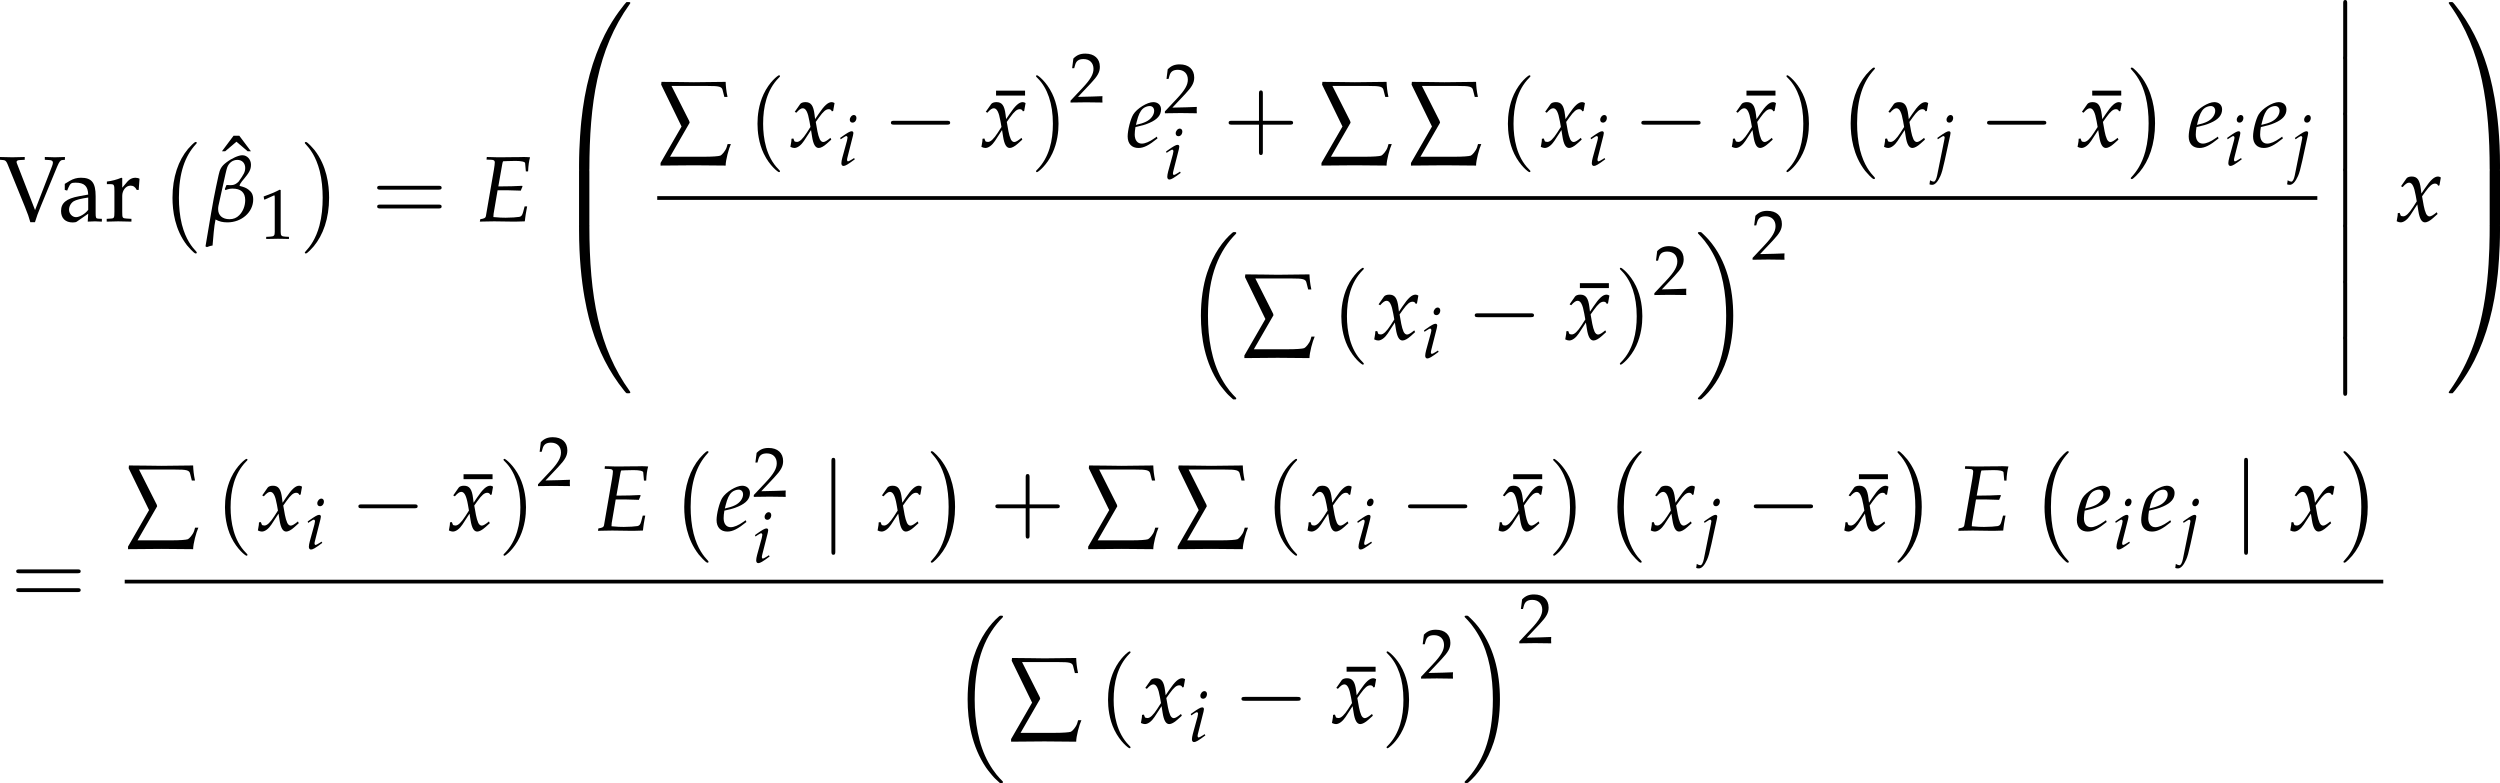 <?xml version='1.0' encoding='UTF-8'?>
<!-- This file was generated by dvisvgm 3.2.2 -->
<svg version='1.1' xmlns='http://www.w3.org/2000/svg' xmlns:xlink='http://www.w3.org/1999/xlink' width='373.496pt' height='116.978pt' viewBox='29.915 693.278 373.496 116.978'>
<defs>
<path id='g5-49' d='M.728-6.032H.837L2.239-6.662C2.25-6.673 2.261-6.673 2.271-6.673C2.337-6.673 2.358-6.575 2.358-6.315V-1.043C2.358-.478 2.239-.359 1.652-.326L1.043-.293V.033C2.717 0 2.717 0 2.837 0C2.978 0 3.217 0 3.587 .011C3.717 .022 4.097 .022 4.543 .033V-.293L3.978-.326C3.38-.359 3.271-.478 3.271-1.043V-7.488L3.119-7.543C2.413-7.173 1.641-6.847 .652-6.499L.728-6.032Z'/>
<path id='g5-50' d='M.174-.25V.033C2.206 0 2.206 0 2.598 0S2.989 0 5.086 .033C5.065-.196 5.065-.304 5.065-.456C5.065-.598 5.065-.706 5.086-.946C3.837-.891 3.337-.88 1.326-.837L3.304-2.934C4.358-4.054 4.684-4.652 4.684-5.467C4.684-6.717 3.837-7.488 2.456-7.488C1.674-7.488 1.141-7.271 .609-6.727L.424-5.249H.739L.88-5.749C1.054-6.38 1.445-6.651 2.174-6.651C3.108-6.651 3.706-6.065 3.706-5.141C3.706-4.326 3.25-3.521 2.022-2.217L.174-.25Z'/>
<path id='g5-86' d='M2.978-7.195V-7.521C1.782-7.488 1.782-7.488 1.532-7.488S1.282-7.488 .087-7.521V-7.195L.478-7.162C.706-7.14 .815-7.043 .956-6.717L3-1.695C3.337-.869 3.467-.489 3.63 .098H4.173C4.38-.576 4.51-.935 4.869-1.804L6.76-6.38C7.01-6.967 7.13-7.13 7.347-7.162L7.673-7.195V-7.521L6.499-7.488C6.304-7.488 6.054-7.499 5.738-7.51C5.684-7.51 5.499-7.51 5.325-7.521V-7.195L5.891-7.162C6.13-7.151 6.271-7.043 6.271-6.88C6.271-6.771 6.238-6.619 6.173-6.456L4.184-1.315L2.043-6.825C2.032-6.869 2.022-6.901 2.022-6.945C2.022-7.075 2.152-7.151 2.369-7.162L2.978-7.195Z'/>
<path id='g5-97' d='M3.521-.891L3.467 .033C4.173 0 4.173 0 4.315 0C4.369 0 4.641 .011 5.119 .033V-.293L4.695-.315C4.434-.326 4.391-.413 4.391-.946V-2.934C4.391-4.521 3.934-5.097 2.674-5.097C2.206-5.097 1.772-4.978 1.359-4.728L.783-4.38V-3.673L1.065-3.597L1.206-3.934C1.435-4.445 1.543-4.521 2.043-4.521C3.065-4.521 3.489-4.119 3.521-3.13L2.445-2.934C.967-2.663 .348-2.152 .348-1.206C.348-.359 .859 .13 1.717 .13C1.913 .13 2.098 .098 2.174 .043L3.521-.891ZM3.521-1.348C3.206-.902 2.521-.489 2.098-.489C1.663-.489 1.282-.891 1.282-1.359C1.282-1.761 1.5-2.141 1.826-2.348C2.098-2.511 2.695-2.663 3.521-2.782V-1.348Z'/>
<path id='g5-114' d='M.25-4.347H.652C1.087-4.347 1.13-4.271 1.13-3.554V-1.109C1.13-.424 1.098-.348 .728-.326L.228-.293V.033C1.011 .011 1.293 0 1.565 0C1.782 0 1.782 0 3.119 .033V-.293L2.554-.326C2.065-.359 2.043-.391 2.043-1.109V-2.978C2.043-3.63 2.478-4.173 3.011-4.173C3.337-4.173 3.565-4.021 3.739-3.673H3.967L4.065-4.978C3.945-5.054 3.75-5.097 3.554-5.097C3.228-5.097 2.88-4.923 2.652-4.652L2.043-3.934V-5.054L1.945-5.097C1.391-4.869 .826-4.717 .25-4.652V-4.347Z'/>
<path id='g5-136' d='M1.478-7.358L.12-5.543H.5L1.815-6.662L3.13-5.543H3.51L2.152-7.358H1.478Z'/>
<path id='g5-175' d='M3.51-5.847V-6.423H.12V-5.847H3.51Z'/>
<path id='g3-98' d='M.13 3.011C.402 2.924 .489 2.869 .793 2.826C.88 1.858 .956 .63 1.141-.217C1.576 .022 1.978 .12 2.532 .12C4.195 .12 5.543-1.076 5.543-2.554C5.543-3.119 5.358-3.434 4.978-3.717C4.717-3.913 4.478-4.01 3.956-4.141V-4.195C3.989-4.336 4.065-4.467 4.239-4.695C4.271-4.739 4.326-4.804 4.369-4.847C5.076-5.695 5.282-6.032 5.282-6.63S4.836-7.727 4.282-7.727C3.837-7.727 3.054-7.38 2.424-6.901C1.793-6.434 1.641-6.054 1.5-5.412L1.206-4.054C.837-2.337 .467-.043-.033 2.924L.13 3.011ZM2.228-3.782L2.293-3.652C2.684-3.793 2.869-3.826 3.13-3.826C4.076-3.826 4.608-3.402 4.608-2.478C4.608-1.815 4.358-1.163 3.913-.717C3.608-.402 3.228-.25 2.771-.25C1.945-.25 1.445-.696 1.445-1.413C1.445-1.522 1.445-1.63 1.478-1.804L1.989-4.119C2.228-5.217 2.413-6.054 2.5-6.293C2.706-6.858 3.163-7.184 3.695-7.184C4.239-7.184 4.608-6.804 4.608-6.249C4.608-5.771 4.445-5.489 3.837-4.641C3.543-4.369 3.347-4.228 2.902-4.228C2.815-4.228 2.706-4.228 2.663-4.239C2.587-4.25 2.532-4.25 2.424-4.25L2.228-3.782Z'/>
<path id='g8-229' d='M.238-5.931L1.977-2.358L.183 .754V.977C1.048 .969 2.168 .953 3.033 .953C3.327 .953 4.558 .961 5.741 .977C5.741 .516 6.003-.461 6.186-.858H5.908L5.828-.588C5.725-.262 5.399 .087 5.288 .127C5.145 .183 4.59 .222 3.891 .222H.993L2.668-2.684L2.636-2.819L1.12-5.82H4.216C5.185-5.82 5.423-5.773 5.487-5.447L5.63-4.883H5.9C5.789-5.423 5.757-5.749 5.741-6.17C4.875-6.154 3.327-6.138 3.033-6.138S1.183-6.17 .262-6.17L.238-5.931Z'/>
<use id='g132-86' xlink:href='#g5-86' transform='scale(.913)'/>
<use id='g132-97' xlink:href='#g5-97' transform='scale(.913)'/>
<use id='g132-114' xlink:href='#g5-114' transform='scale(.913)'/>
<use id='g129-49' xlink:href='#g5-49' transform='scale(.694)'/>
<use id='g129-50' xlink:href='#g5-50' transform='scale(.694)'/>
<use id='g95-229' xlink:href='#g8-229' transform='scale(1.25)'/>
<path id='g86-0' d='M3.115 8.667C3.115 8.637 3.1 8.622 3.085 8.599C2.738 8.23 2.225 7.619 1.908 6.389C1.735 5.703 1.667 4.926 1.667 4.224C1.667 2.24 2.142 .852 3.048-.128C3.115-.196 3.115-.211 3.115-.226C3.115-.302 3.055-.302 3.025-.302C2.912-.302 2.504 .151 2.406 .264C1.637 1.177 1.147 2.535 1.147 4.217C1.147 5.288 1.335 6.804 2.323 8.079C2.399 8.169 2.889 8.743 3.025 8.743C3.055 8.743 3.115 8.743 3.115 8.667Z'/>
<path id='g86-1' d='M2.301 4.224C2.301 3.153 2.112 1.637 1.124 .362C1.049 .272 .558-.302 .422-.302C.385-.302 .332-.287 .332-.226C.332-.196 .347-.173 .377-.151C.739 .241 1.23 .852 1.539 2.052C1.712 2.738 1.78 3.515 1.78 4.217C1.78 4.979 1.712 5.748 1.516 6.487C1.23 7.543 .785 8.147 .4 8.569C.332 8.637 .332 8.652 .332 8.667C.332 8.728 .385 8.743 .422 8.743C.536 8.743 .95 8.283 1.041 8.177C1.81 7.264 2.301 5.906 2.301 4.224Z'/>
<path id='g86-12' d='M1.094 4.405C1.094 4.526 1.094 4.684 1.252 4.684C1.418 4.684 1.418 4.534 1.418 4.405V.121C1.418 0 1.418-.158 1.26-.158C1.094-.158 1.094-.008 1.094 .121V4.405Z'/>
<path id='g86-16' d='M3.885 13.186C3.9 13.193 3.968 13.269 3.975 13.269H4.141C4.164 13.269 4.224 13.261 4.224 13.193C4.224 13.163 4.209 13.148 4.194 13.125C3.923 12.854 3.515 12.439 3.048 11.609C2.233 10.161 1.931 8.298 1.931 6.487C1.931 3.138 2.882 1.169 4.202-.166C4.224-.189 4.224-.211 4.224-.226C4.224-.302 4.171-.302 4.081-.302C3.983-.302 3.968-.302 3.9-.241C3.183 .377 2.376 1.426 1.856 3.017C1.531 4.013 1.358 5.228 1.358 6.48C1.358 8.267 1.682 10.289 2.866 12.039C3.07 12.333 3.349 12.643 3.349 12.65C3.425 12.741 3.53 12.861 3.591 12.914L3.885 13.186Z'/>
<path id='g86-17' d='M3.138 6.48C3.138 4.315 2.633 2.014 1.147 .317C1.041 .196 .762-.098 .581-.256C.528-.302 .513-.302 .415-.302C.339-.302 .272-.302 .272-.226C.272-.196 .302-.166 .317-.151C.573 .113 .981 .528 1.448 1.358C2.263 2.806 2.565 4.669 2.565 6.48C2.565 9.754 1.66 11.752 .302 13.133C.287 13.148 .272 13.171 .272 13.193C.272 13.269 .339 13.269 .415 13.269C.513 13.269 .528 13.269 .596 13.208C1.313 12.59 2.12 11.541 2.64 9.95C2.972 8.916 3.138 7.694 3.138 6.48Z'/>
<path id='g86-48' d='M2.821 13.352C2.987 13.352 3.032 13.352 3.032 13.246C3.048 7.958 3.659 3.568 6.299-.121C6.351-.189 6.351-.204 6.351-.219C6.351-.294 6.299-.294 6.178-.294S6.042-.294 6.027-.279C5.997-.256 5.039 .845 4.277 2.361C3.281 4.352 2.655 6.638 2.376 9.384C2.354 9.618 2.195 11.187 2.195 12.975V13.269C2.203 13.352 2.248 13.352 2.406 13.352H2.821Z'/>
<path id='g86-49' d='M4.398 12.975C4.398 8.366 3.576 5.665 3.342 4.903C2.829 3.229 1.991 1.463 .732-.091C.619-.226 .588-.264 .558-.279C.543-.287 .536-.294 .415-.294C.302-.294 .241-.294 .241-.219C.241-.204 .241-.189 .339-.053C2.965 3.613 3.553 8.139 3.56 13.246C3.56 13.352 3.606 13.352 3.772 13.352H4.187C4.345 13.352 4.39 13.352 4.398 13.269V12.975Z'/>
<path id='g86-64' d='M2.406-.377C2.248-.377 2.203-.377 2.195-.294V0C2.195 4.609 3.017 7.309 3.251 8.071C3.764 9.746 4.601 11.511 5.861 13.065C5.974 13.201 6.004 13.239 6.035 13.254C6.05 13.261 6.057 13.269 6.178 13.269S6.351 13.269 6.351 13.193C6.351 13.178 6.351 13.163 6.306 13.095C3.794 9.61 3.04 5.416 3.032-.272C3.032-.377 2.987-.377 2.821-.377H2.406Z'/>
<path id='g86-65' d='M4.398-.294C4.39-.377 4.345-.377 4.187-.377H3.772C3.606-.377 3.56-.377 3.56-.272C3.56 .505 3.553 2.301 3.357 4.179C2.949 8.079 1.946 10.779 .294 13.095C.241 13.163 .241 13.178 .241 13.193C.241 13.269 .302 13.269 .415 13.269C.536 13.269 .551 13.269 .566 13.254C.596 13.231 1.554 12.13 2.316 10.613C3.312 8.622 3.938 6.336 4.217 3.591C4.239 3.357 4.398 1.788 4.398 0V-.294Z'/>
<path id='g86-66' d='M3.032 .128C3.032-.068 3.025-.075 2.821-.075H2.406C2.203-.075 2.195-.068 2.195 .128V4.398C2.195 4.594 2.203 4.601 2.406 4.601H2.821C3.025 4.601 3.032 4.594 3.032 4.398V.128Z'/>
<path id='g86-67' d='M4.398 .128C4.398-.068 4.39-.075 4.187-.075H3.772C3.568-.075 3.56-.068 3.56 .128V4.398C3.56 4.594 3.568 4.601 3.772 4.601H4.187C4.39 4.601 4.398 4.594 4.398 4.398V.128Z'/>
<use id='g120-98' xlink:href='#g3-98' transform='scale(.913)'/>
<use id='g92-0' xlink:href='#g86-0' transform='scale(1.316)'/>
<use id='g92-1' xlink:href='#g86-1' transform='scale(1.316)'/>
<use id='g92-12' xlink:href='#g86-12' transform='scale(1.316)'/>
<use id='g92-16' xlink:href='#g86-16' transform='scale(1.316)'/>
<use id='g92-17' xlink:href='#g86-17' transform='scale(1.316)'/>
<use id='g92-48' xlink:href='#g86-48' transform='scale(1.316)'/>
<use id='g92-49' xlink:href='#g86-49' transform='scale(1.316)'/>
<use id='g92-64' xlink:href='#g86-64' transform='scale(1.316)'/>
<use id='g92-65' xlink:href='#g86-65' transform='scale(1.316)'/>
<use id='g92-66' xlink:href='#g86-66' transform='scale(1.316)'/>
<use id='g92-67' xlink:href='#g86-67' transform='scale(1.316)'/>
<use id='g83-136' xlink:href='#g5-136' transform='scale(.913)'/>
<use id='g83-175' xlink:href='#g5-175' transform='scale(.913)'/>
<path id='g10-40' d='M2.739 1.986C2.739 1.961 2.739 1.944 2.598 1.804C1.564 .761 1.299-.803 1.299-2.068C1.299-3.508 1.613-4.948 2.631-5.982C2.739-6.081 2.739-6.098 2.739-6.123C2.739-6.181 2.706-6.205 2.656-6.205C2.573-6.205 1.829-5.643 1.34-4.592C.918-3.682 .819-2.763 .819-2.068C.819-1.423 .91-.422 1.365 .513C1.862 1.531 2.573 2.068 2.656 2.068C2.706 2.068 2.739 2.044 2.739 1.986Z'/>
<path id='g10-41' d='M2.391-2.068C2.391-2.714 2.3-3.715 1.845-4.65C1.349-5.668 .637-6.205 .554-6.205C.505-6.205 .472-6.172 .472-6.123C.472-6.098 .472-6.081 .629-5.932C1.44-5.113 1.911-3.798 1.911-2.068C1.911-.654 1.605 .803 .579 1.845C.472 1.944 .472 1.961 .472 1.986C.472 2.035 .505 2.068 .554 2.068C.637 2.068 1.382 1.506 1.87 .455C2.292-.455 2.391-1.373 2.391-2.068Z'/>
<path id='g10-43' d='M3.384-1.903H5.692C5.808-1.903 5.965-1.903 5.965-2.068S5.808-2.234 5.692-2.234H3.384V-4.551C3.384-4.666 3.384-4.824 3.219-4.824S3.053-4.666 3.053-4.551V-2.234H.736C.621-2.234 .463-2.234 .463-2.068S.621-1.903 .736-1.903H3.053V.414C3.053 .53 3.053 .687 3.219 .687S3.384 .53 3.384 .414V-1.903Z'/>
<path id='g10-61' d='M5.684-2.706C5.808-2.706 5.965-2.706 5.965-2.871S5.808-3.036 5.692-3.036H.736C.621-3.036 .463-3.036 .463-2.871S.621-2.706 .745-2.706H5.684ZM5.692-1.1C5.808-1.1 5.965-1.1 5.965-1.266S5.808-1.431 5.684-1.431H.745C.621-1.431 .463-1.431 .463-1.266S.621-1.1 .736-1.1H5.692Z'/>
<use id='g84-40' xlink:href='#g10-40' transform='scale(1.25)'/>
<use id='g84-41' xlink:href='#g10-41' transform='scale(1.25)'/>
<use id='g84-43' xlink:href='#g10-43' transform='scale(1.25)'/>
<use id='g84-61' xlink:href='#g10-61' transform='scale(1.25)'/>
<path id='g6-69' d='M2.402-3.63H3.673C3.967-3.63 4.304-3.619 4.826-3.597L5.108-3.587L5.315-4.076L5.271-4.152C4.391-4.108 3.739-4.086 2.891-4.086H2.489L2.945-6.673C2.978-6.847 3-6.934 3.043-7.021L3.554-7.043C3.902-7.054 4.25-7.064 4.489-7.064C5.162-7.064 5.608-6.967 5.619-6.804L5.706-5.836H5.967C5.999-6.532 6.075-7.075 6.195-7.488C5.967-7.51 5.641-7.521 5.445-7.521C5.412-7.521 5.293-7.521 5.032-7.51L3.728-7.499C3.63-7.488 2.989-7.488 2.88-7.488C2.478-7.488 2.185-7.488 1.63-7.51L1.141-7.521L1.109-7.217L1.695-7.195C1.956-7.184 2.076-7.097 2.076-6.901C2.076-6.749 2.032-6.401 1.978-6.075L1.032-.598C.989-.402 .859-.326 .38-.25L.326 .033L.772 .022C1.109 .011 1.782 0 2 0L4.336 .033H4.445C4.597 .033 4.869 .022 5.228 .011L5.586 0L5.63-.391C5.652-.609 5.706-.935 5.804-1.467L5.858-1.75H5.565L5.391-1.098C5.282-.706 5.184-.576 4.945-.522C4.728-.478 3.934-.424 3.347-.424C2.902-.424 2.663-.435 1.913-.5V-.543C1.913-.696 1.924-.783 1.935-.88L2.402-3.63Z'/>
<path id='g6-101' d='M3.565-1.206L3.304-1.022C2.728-.609 2.206-.391 1.815-.391C1.304-.391 .989-.793 .989-1.445C.989-1.717 1.022-2.011 1.076-2.326L1.967-2.543C2.152-2.587 2.445-2.695 2.717-2.815C3.641-3.217 4.065-3.717 4.065-4.391C4.065-4.902 3.695-5.239 3.152-5.239C2.445-5.239 1.239-4.489 .815-3.793C.489-3.25 .163-1.956 .163-1.228C.163-.38 .641 .12 1.424 .12C2.043 .12 2.652-.185 3.652-1L3.565-1.206ZM1.228-2.978C1.413-3.728 1.63-4.195 1.945-4.478C2.141-4.652 2.478-4.782 2.739-4.782C3.054-4.782 3.26-4.565 3.26-4.217C3.26-3.739 2.88-3.228 2.315-2.956C2.011-2.804 1.619-2.684 1.13-2.576L1.228-2.978Z'/>
<path id='g6-105' d='M.37-4.217L.446-4L.793-4.228C1.196-4.478 1.228-4.499 1.304-4.499C1.413-4.499 1.5-4.391 1.5-4.25C1.5-4.173 1.456-3.923 1.413-3.771L.696-1.163C.609-.826 .554-.533 .554-.326C.554-.065 .674 .098 .88 .098C1.163 .098 1.554-.13 2.619-.924L2.511-1.119L2.228-.935C1.913-.728 1.663-.609 1.565-.609C1.489-.609 1.424-.717 1.424-.826S1.445-1.032 1.5-1.261L2.337-4.565C2.38-4.749 2.402-4.869 2.402-4.956C2.402-5.141 2.304-5.239 2.13-5.239C1.891-5.239 1.489-5.01 .674-4.434L.37-4.217ZM2.478-7.738C2.163-7.738 1.848-7.38 1.848-7.01C1.848-6.738 2.011-6.564 2.271-6.564C2.608-6.564 2.869-6.88 2.869-7.293C2.869-7.553 2.706-7.738 2.478-7.738Z'/>
<path id='g6-106' d='M-.761 2.924C-.652 2.978-.511 3-.348 3C.087 3 .522 2.532 .913 1.652C1.13 1.163 1.282 .619 1.587-.761L2.413-4.565C2.456-4.76 2.478-4.902 2.478-4.967C2.478-5.141 2.38-5.239 2.206-5.239C1.967-5.239 1.565-5.01 .75-4.434L.446-4.217L.522-4L.869-4.228C1.272-4.478 1.304-4.499 1.38-4.499C1.489-4.499 1.576-4.391 1.576-4.25C1.576-4.206 1.554-4.065 1.522-3.945C1.511-3.88 1.5-3.837 1.5-3.815L.413 1.565C.293 2.13 .098 2.511-.098 2.511C-.25 2.511-.446 2.445-.674 2.304L-.761 2.924ZM2.489-7.738C2.174-7.738 1.858-7.38 1.858-7.01C1.858-6.738 2.022-6.564 2.282-6.564C2.619-6.564 2.88-6.88 2.88-7.293C2.88-7.553 2.717-7.738 2.489-7.738Z'/>
<path id='g6-120' d='M.228-.956C.228-.739 .206-.598 .141-.25C.12-.12 .109-.087 .098-.011C.261 .076 .435 .12 .565 .12C.924 .12 1.348-.196 1.685-.706L2.511-1.978L2.63-1.228C2.771-.304 3.021 .12 3.413 .12C3.652 .12 4-.065 4.347-.38L4.88-.859L4.782-1.065C4.391-.739 4.119-.576 3.945-.576C3.782-.576 3.641-.685 3.532-.902C3.434-1.109 3.315-1.511 3.26-1.826L3.065-2.924L3.445-3.456C3.956-4.163 4.25-4.413 4.586-4.413C4.76-4.413 4.891-4.326 4.945-4.163L5.097-4.206L5.26-5.13C5.13-5.206 5.032-5.239 4.934-5.239C4.499-5.239 4.065-4.847 3.391-3.847L2.989-3.25L2.924-3.771C2.793-4.847 2.5-5.239 1.858-5.239C1.576-5.239 1.337-5.152 1.239-5.01L.609-4.108L.793-4C1.119-4.369 1.337-4.521 1.543-4.521C1.902-4.521 2.141-4.076 2.326-3.011L2.445-2.337L2.011-1.663C1.543-.935 1.174-.587 .869-.587C.706-.587 .587-.63 .565-.685L.446-.989L.228-.956Z'/>
<use id='g123-69' xlink:href='#g6-69' transform='scale(.913)'/>
<use id='g123-101' xlink:href='#g6-101' transform='scale(.913)'/>
<use id='g123-120' xlink:href='#g6-120' transform='scale(.913)'/>
<use id='g118-105' xlink:href='#g6-105' transform='scale(.694)'/>
<use id='g118-106' xlink:href='#g6-106' transform='scale(.694)'/>
<path id='g98-0' d='M4.089-1.427C4.195-1.427 4.307-1.427 4.307-1.551S4.195-1.675 4.089-1.675H.732C.627-1.675 .515-1.675 .515-1.551S.627-1.427 .732-1.427H4.089Z'/>
<path id='g98-106' d='M.987-4.431C.987-4.542 .987-4.654 .863-4.654S.738-4.542 .738-4.431V1.328C.738 1.44 .738 1.551 .863 1.551S.987 1.44 .987 1.328V-4.431Z'/>
<use id='g106-0' xlink:href='#g98-0' transform='scale(1.667)'/>
<use id='g106-106' xlink:href='#g98-106' transform='scale(1.667)'/>
</defs>
<g id='page1' transform='matrix(1.4 0 0 1.4 0 0)'>
<use x='21.289' y='518.819' xlink:href='#g132-86'/>
<use x='27.565' y='518.819' xlink:href='#g132-97'/>
<use x='32.546' y='518.819' xlink:href='#g132-114'/>
<use x='38.266' y='510.744' xlink:href='#g92-0'/>
<use x='44.941' y='516.403' xlink:href='#g83-136'/>
<use x='43.327' y='518.819' xlink:href='#g120-98'/>
<use x='49.051' y='520.677' xlink:href='#g129-49'/>
<use x='53.459' y='510.744' xlink:href='#g92-1'/>
<use x='61.039' y='518.819' xlink:href='#g84-61'/>
<use x='72.274' y='518.819' xlink:href='#g123-69'/>
<use x='80.271' y='495.805' xlink:href='#g92-48'/>
<use x='80.271' y='513.34' xlink:href='#g92-66'/>
<use x='80.271' y='519.706' xlink:href='#g92-64'/>
<use x='91.628' y='511.647' xlink:href='#g95-229'/>
<use x='101.179' y='510.985' xlink:href='#g84-40'/>
<use x='105.622' y='510.88' xlink:href='#g123-120'/>
<use x='110.769' y='512.84' xlink:href='#g118-105'/>
<use x='115.582' y='510.88' xlink:href='#g106-0'/>
<use x='127.551' y='510.736' xlink:href='#g83-175'/>
<use x='126.007' y='510.88' xlink:href='#g123-120'/>
<use x='131.337' y='510.985' xlink:href='#g84-41'/>
<use x='135.486' y='506.117' xlink:href='#g129-50'/>
<use x='141.555' y='510.88' xlink:href='#g123-101'/>
<use x='145.555' y='507.264' xlink:href='#g129-50'/>
<use x='145.547' y='514.29' xlink:href='#g118-105'/>
<use x='151.901' y='510.88' xlink:href='#g84-43'/>
<use x='162.156' y='511.647' xlink:href='#g95-229'/>
<use x='171.707' y='511.647' xlink:href='#g95-229'/>
<use x='181.258' y='510.985' xlink:href='#g84-40'/>
<use x='185.701' y='510.88' xlink:href='#g123-120'/>
<use x='190.849' y='512.84' xlink:href='#g118-105'/>
<use x='195.661' y='510.88' xlink:href='#g106-0'/>
<use x='207.63' y='510.736' xlink:href='#g83-175'/>
<use x='206.086' y='510.88' xlink:href='#g123-120'/>
<use x='211.416' y='510.985' xlink:href='#g84-41'/>
<use x='217.35' y='502.805' xlink:href='#g92-0'/>
<use x='222.331' y='510.88' xlink:href='#g123-120'/>
<use x='227.797' y='512.84' xlink:href='#g118-106'/>
<use x='232.556' y='510.88' xlink:href='#g106-0'/>
<use x='244.526' y='510.736' xlink:href='#g83-175'/>
<use x='242.981' y='510.88' xlink:href='#g123-120'/>
<use x='248.311' y='502.805' xlink:href='#g92-1'/>
<use x='254.783' y='510.88' xlink:href='#g123-101'/>
<use x='258.775' y='512.84' xlink:href='#g118-105'/>
<use x='261.65' y='510.88' xlink:href='#g123-101'/>
<use x='265.96' y='512.84' xlink:href='#g118-106'/>
<rect x='91.503' y='516.129' height='.399' width='177.154'/>
<use x='147.733' y='520.361' xlink:href='#g92-16'/>
<use x='153.93' y='532.191' xlink:href='#g95-229'/>
<use x='163.481' y='531.529' xlink:href='#g84-40'/>
<use x='167.924' y='531.424' xlink:href='#g123-120'/>
<use x='173.071' y='533.384' xlink:href='#g118-105'/>
<use x='177.884' y='531.424' xlink:href='#g106-0'/>
<use x='189.853' y='531.28' xlink:href='#g83-175'/>
<use x='188.309' y='531.424' xlink:href='#g123-120'/>
<use x='193.639' y='531.529' xlink:href='#g84-41'/>
<use x='197.788' y='526.661' xlink:href='#g129-50'/>
<use x='202.197' y='520.361' xlink:href='#g92-17'/>
<use x='208.269' y='522.895' xlink:href='#g129-50'/>
<use x='269.978' y='495.407' xlink:href='#g92-12'/>
<use x='269.978' y='501.385' xlink:href='#g92-12'/>
<use x='269.978' y='507.362' xlink:href='#g92-12'/>
<use x='269.978' y='513.34' xlink:href='#g92-12'/>
<use x='269.978' y='519.317' xlink:href='#g92-12'/>
<use x='269.978' y='525.295' xlink:href='#g92-12'/>
<use x='269.978' y='531.272' xlink:href='#g92-12'/>
<use x='277.035' y='518.819' xlink:href='#g123-120'/>
<use x='282.364' y='495.805' xlink:href='#g92-49'/>
<use x='282.364' y='513.34' xlink:href='#g92-67'/>
<use x='282.364' y='519.706' xlink:href='#g92-65'/>
<use x='22.52' y='559.754' xlink:href='#g84-61'/>
<use x='34.802' y='552.582' xlink:href='#g95-229'/>
<use x='44.352' y='551.919' xlink:href='#g84-40'/>
<use x='48.796' y='551.815' xlink:href='#g123-120'/>
<use x='53.943' y='553.775' xlink:href='#g118-105'/>
<use x='58.755' y='551.815' xlink:href='#g106-0'/>
<use x='70.725' y='551.67' xlink:href='#g83-175'/>
<use x='69.18' y='551.815' xlink:href='#g123-120'/>
<use x='74.51' y='551.919' xlink:href='#g84-41'/>
<use x='78.66' y='547.051' xlink:href='#g129-50'/>
<use x='84.878' y='551.815' xlink:href='#g123-69'/>
<use x='92.875' y='543.74' xlink:href='#g92-0'/>
<use x='97.686' y='551.815' xlink:href='#g123-101'/>
<use x='101.686' y='548.198' xlink:href='#g129-50'/>
<use x='101.678' y='555.225' xlink:href='#g118-105'/>
<use x='108.862' y='551.815' xlink:href='#g106-106'/>
<use x='114.927' y='551.815' xlink:href='#g123-120'/>
<use x='120.257' y='543.74' xlink:href='#g92-1'/>
<use x='127.006' y='551.815' xlink:href='#g84-43'/>
<use x='137.262' y='552.582' xlink:href='#g95-229'/>
<use x='146.813' y='552.582' xlink:href='#g95-229'/>
<use x='156.363' y='551.919' xlink:href='#g84-40'/>
<use x='160.807' y='551.815' xlink:href='#g123-120'/>
<use x='165.954' y='553.775' xlink:href='#g118-105'/>
<use x='170.766' y='551.815' xlink:href='#g106-0'/>
<use x='182.736' y='551.67' xlink:href='#g83-175'/>
<use x='181.191' y='551.815' xlink:href='#g123-120'/>
<use x='186.521' y='551.919' xlink:href='#g84-41'/>
<use x='192.456' y='543.74' xlink:href='#g92-0'/>
<use x='197.437' y='551.815' xlink:href='#g123-120'/>
<use x='202.902' y='553.775' xlink:href='#g118-106'/>
<use x='207.662' y='551.815' xlink:href='#g106-0'/>
<use x='219.631' y='551.67' xlink:href='#g83-175'/>
<use x='218.087' y='551.815' xlink:href='#g123-120'/>
<use x='223.417' y='543.74' xlink:href='#g92-1'/>
<use x='230.038' y='551.815' xlink:href='#g123-69'/>
<use x='238.035' y='543.74' xlink:href='#g92-0'/>
<use x='242.847' y='551.815' xlink:href='#g123-101'/>
<use x='246.839' y='553.775' xlink:href='#g118-105'/>
<use x='249.714' y='551.815' xlink:href='#g123-101'/>
<use x='254.024' y='553.775' xlink:href='#g118-106'/>
<use x='259.613' y='551.815' xlink:href='#g106-106'/>
<use x='265.678' y='551.815' xlink:href='#g123-120'/>
<use x='271.008' y='543.74' xlink:href='#g92-1'/>
<rect x='34.677' y='557.064' height='.399' width='241.018'/>
<use x='122.839' y='561.295' xlink:href='#g92-16'/>
<use x='129.035' y='573.126' xlink:href='#g95-229'/>
<use x='138.586' y='572.463' xlink:href='#g84-40'/>
<use x='143.029' y='572.359' xlink:href='#g123-120'/>
<use x='148.177' y='574.319' xlink:href='#g118-105'/>
<use x='152.989' y='572.359' xlink:href='#g106-0'/>
<use x='164.958' y='572.214' xlink:href='#g83-175'/>
<use x='163.414' y='572.359' xlink:href='#g123-120'/>
<use x='168.744' y='572.463' xlink:href='#g84-41'/>
<use x='172.893' y='567.595' xlink:href='#g129-50'/>
<use x='177.302' y='561.295' xlink:href='#g92-17'/>
<use x='183.374' y='563.829' xlink:href='#g129-50'/>
</g>
</svg>